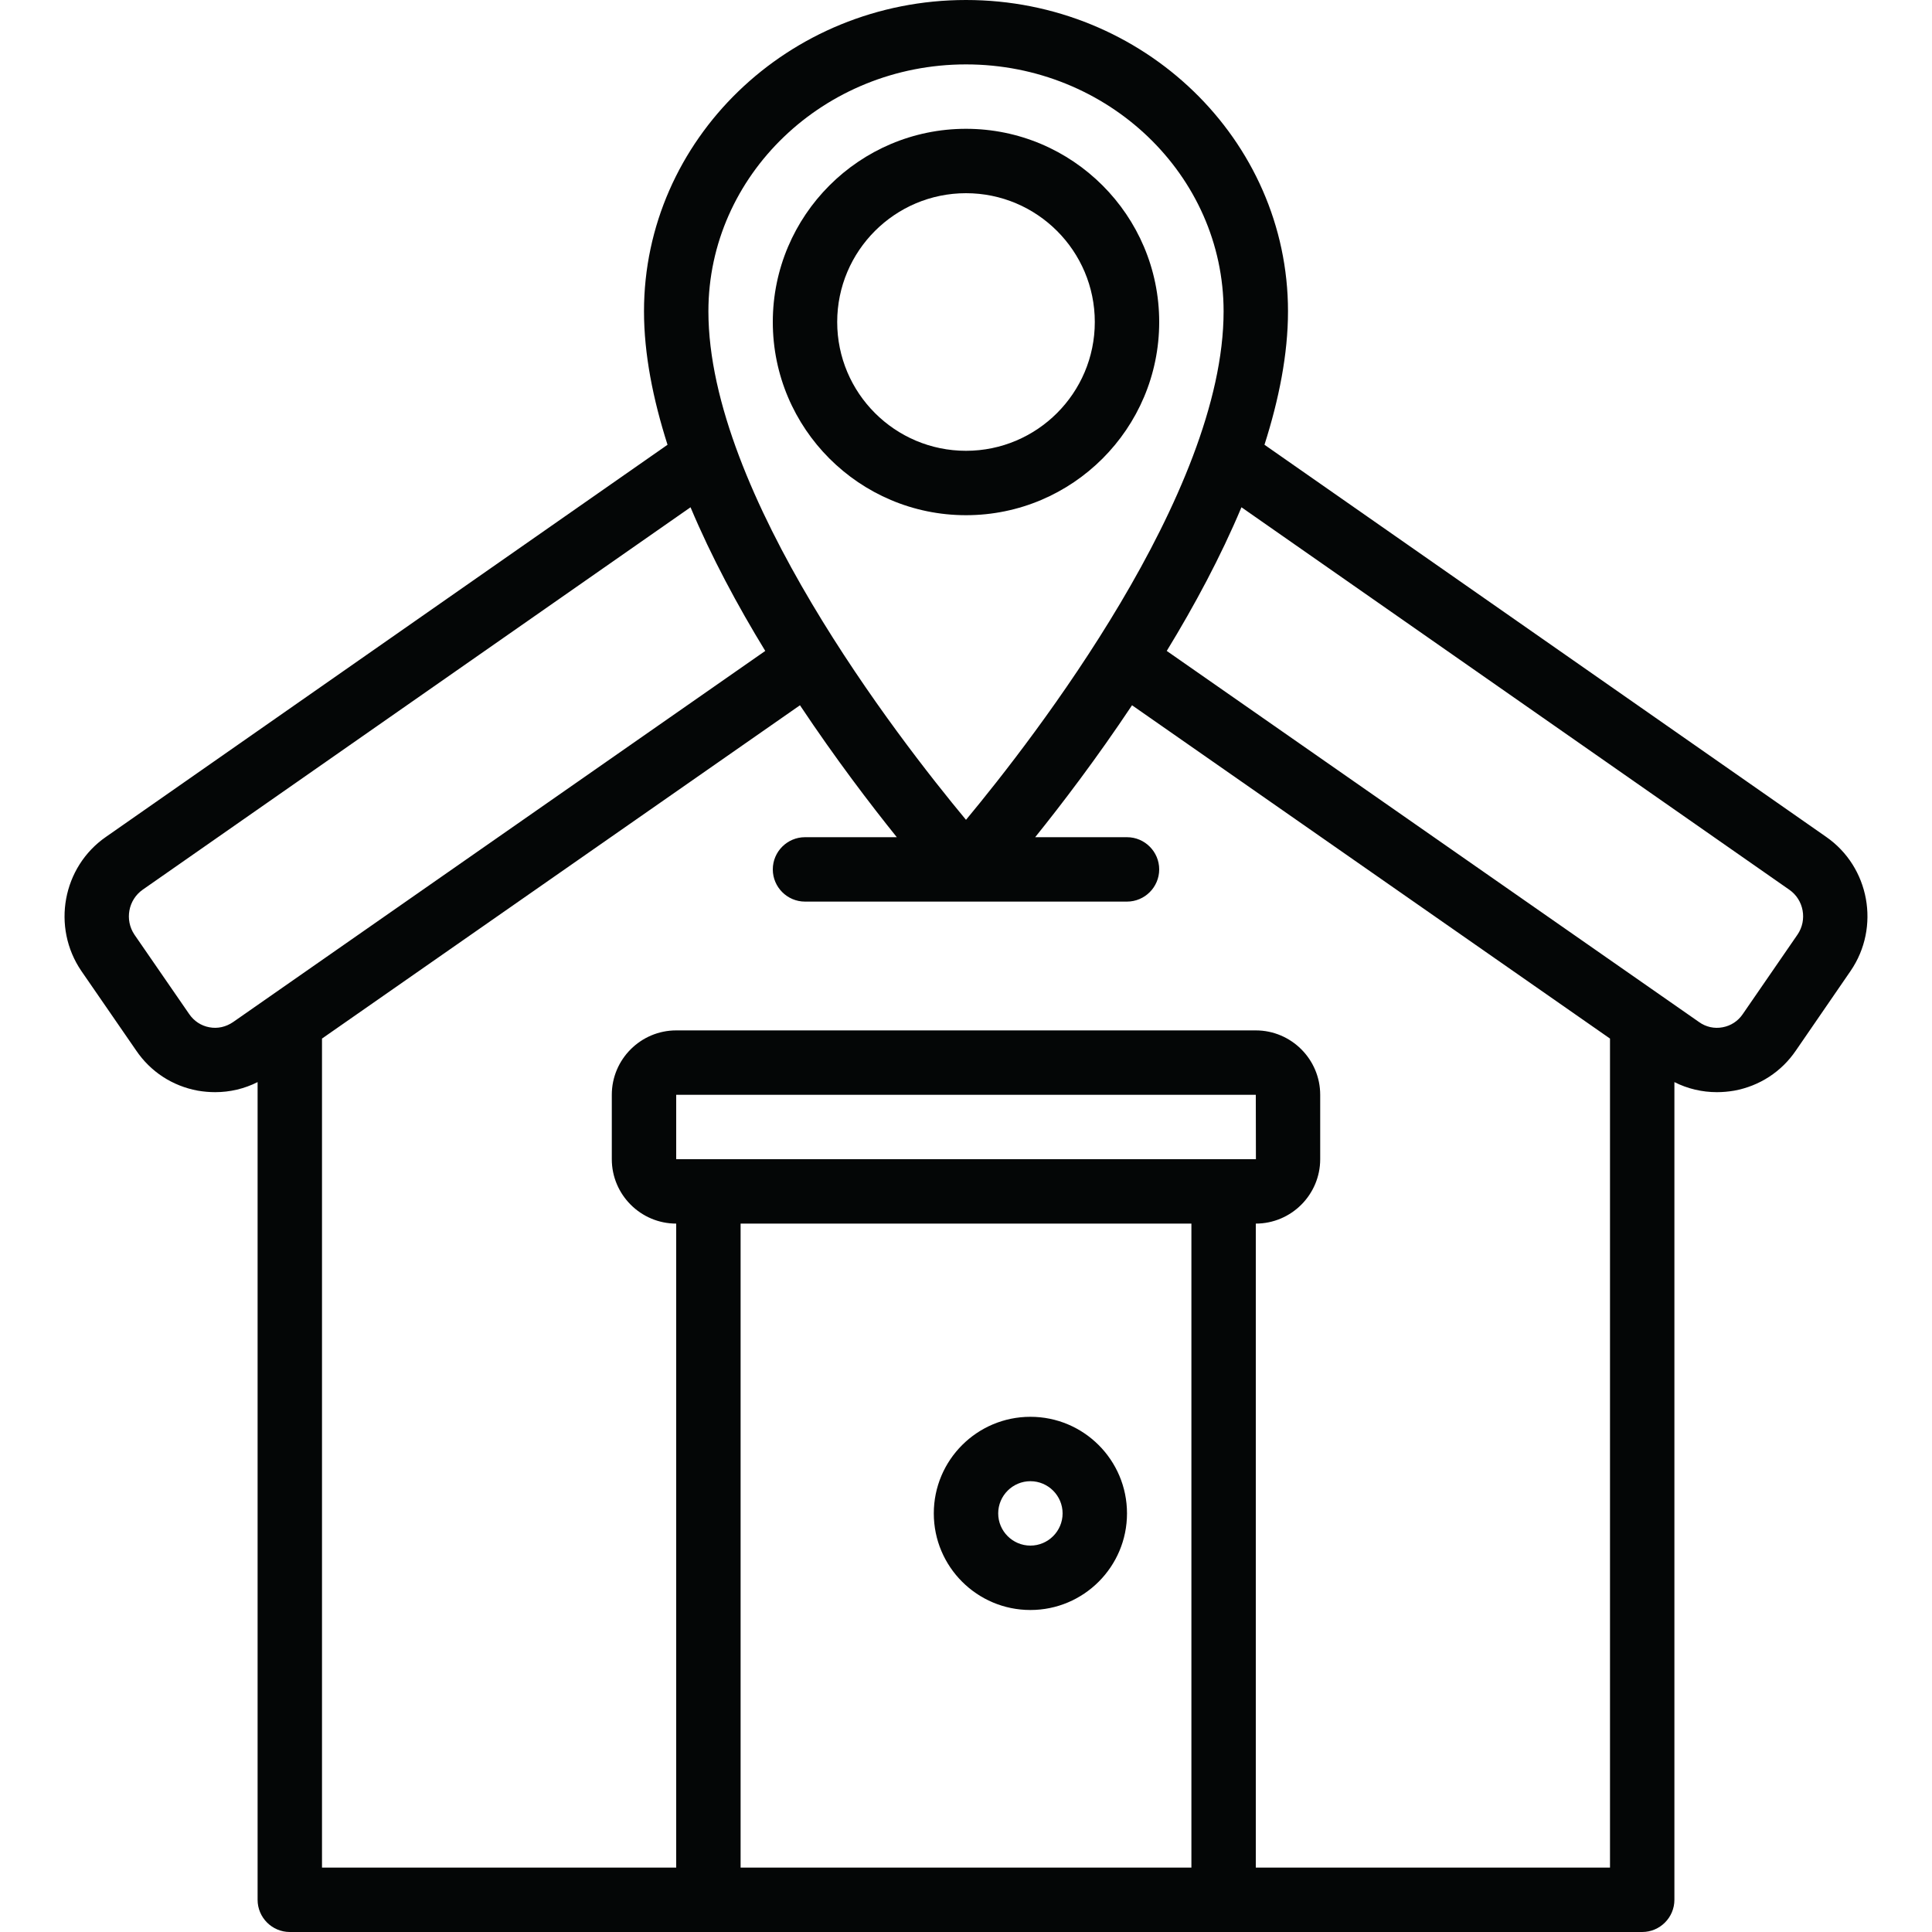 <svg xmlns="http://www.w3.org/2000/svg" xmlns:xlink="http://www.w3.org/1999/xlink" width="500" viewBox="0 0 375 375" height="500" preserveAspectRatio="xMidYMid meet"><path fill="#040606" d="M 27.711 172.68 L 134.031 98.461 C 138.086 108.105 143.164 117.555 148.535 126.344 L 45.238 198.387 C 43.871 199.316 42.262 199.707 40.625 199.391 C 39.039 199.098 37.648 198.191 36.719 196.824 L 26.098 181.422 C 24.172 178.562 24.879 174.656 27.711 172.68 Z M 187.5 12.5 C 215.062 12.5 237.5 34.008 237.5 60.426 C 237.5 95.801 200.707 143.238 187.5 159.129 C 174.293 143.238 137.5 95.824 137.5 60.426 C 137.5 34.008 159.938 12.5 187.5 12.5 Z M 347.312 172.703 C 350.121 174.656 350.828 178.562 348.902 181.395 L 338.258 196.852 C 337.352 198.191 335.961 199.098 334.375 199.391 C 332.762 199.707 331.102 199.34 329.762 198.363 L 226.465 126.344 C 231.836 117.555 236.914 108.105 240.965 98.461 Z M 312.5 362.5 L 243.75 362.5 L 243.75 237.5 C 250.633 237.5 256.25 231.883 256.25 225 L 256.25 212.5 C 256.25 205.613 250.633 200 243.75 200 L 131.25 200 C 124.363 200 118.75 205.613 118.75 212.5 L 118.75 225 C 118.75 231.883 124.363 237.5 131.25 237.5 L 131.25 362.5 L 62.5 362.5 L 62.5 201.586 L 155.273 136.891 C 162.184 147.266 168.945 156.129 174.07 162.5 L 156.25 162.5 C 152.809 162.5 150 165.309 150 168.75 C 150 172.191 152.809 175 156.25 175 L 218.75 175 C 222.191 175 225 172.191 225 168.75 C 225 165.309 222.191 162.5 218.75 162.5 L 200.926 162.5 C 206.055 156.129 212.816 147.266 219.727 136.891 L 312.5 201.586 Z M 131.25 225 L 131.25 212.5 L 243.75 212.5 L 243.773 225 Z M 231.25 362.5 L 143.75 362.5 L 143.75 237.5 L 231.25 237.5 Z M 15.797 188.477 L 26.418 203.883 C 29.223 208.031 33.473 210.789 38.379 211.695 C 39.527 211.891 40.648 211.988 41.773 211.988 C 44.629 211.988 47.438 211.328 50 210.035 L 50 368.75 C 50 372.191 52.809 375 56.25 375 L 318.75 375 C 322.191 375 325 372.191 325 368.75 L 325 210.035 C 327.562 211.328 330.371 211.988 333.25 211.988 C 334.352 211.988 335.473 211.891 336.621 211.695 C 341.527 210.789 345.777 208.031 348.582 203.906 L 359.203 188.453 C 365.016 179.957 362.867 168.262 354.441 162.426 L 245.434 86.328 C 248.242 77.516 250 68.75 250 60.426 C 250 27.125 221.973 0 187.5 0 C 153.027 0 125 27.125 125 60.426 C 125 68.75 126.758 77.516 129.566 86.328 L 20.582 162.426 C 12.133 168.262 9.984 179.957 15.797 188.477 " fill-opacity="1" fill-rule="nonzero"></path><path fill="#040606" d="M 200 287.5 C 203.441 287.5 206.25 290.309 206.25 293.75 C 206.25 297.191 203.441 300 200 300 C 196.559 300 193.75 297.191 193.75 293.75 C 193.75 290.309 196.559 287.5 200 287.5 Z M 200 312.5 C 210.352 312.5 218.75 304.102 218.75 293.75 C 218.75 283.398 210.352 275 200 275 C 189.648 275 181.25 283.398 181.25 293.75 C 181.25 304.102 189.648 312.5 200 312.5 " fill-opacity="1" fill-rule="nonzero"></path><path fill="#040606" d="M 162.5 62.5 C 162.5 48.707 173.707 37.5 187.5 37.5 C 201.293 37.5 212.5 48.707 212.5 62.5 C 212.5 76.293 201.293 87.5 187.5 87.5 C 173.707 87.5 162.5 76.293 162.5 62.5 Z M 225 62.5 C 225 41.82 208.18 25 187.5 25 C 166.82 25 150 41.82 150 62.5 C 150 83.18 166.82 100 187.5 100 C 208.18 100 225 83.18 225 62.5 " fill-opacity="1" fill-rule="nonzero"></path></svg>